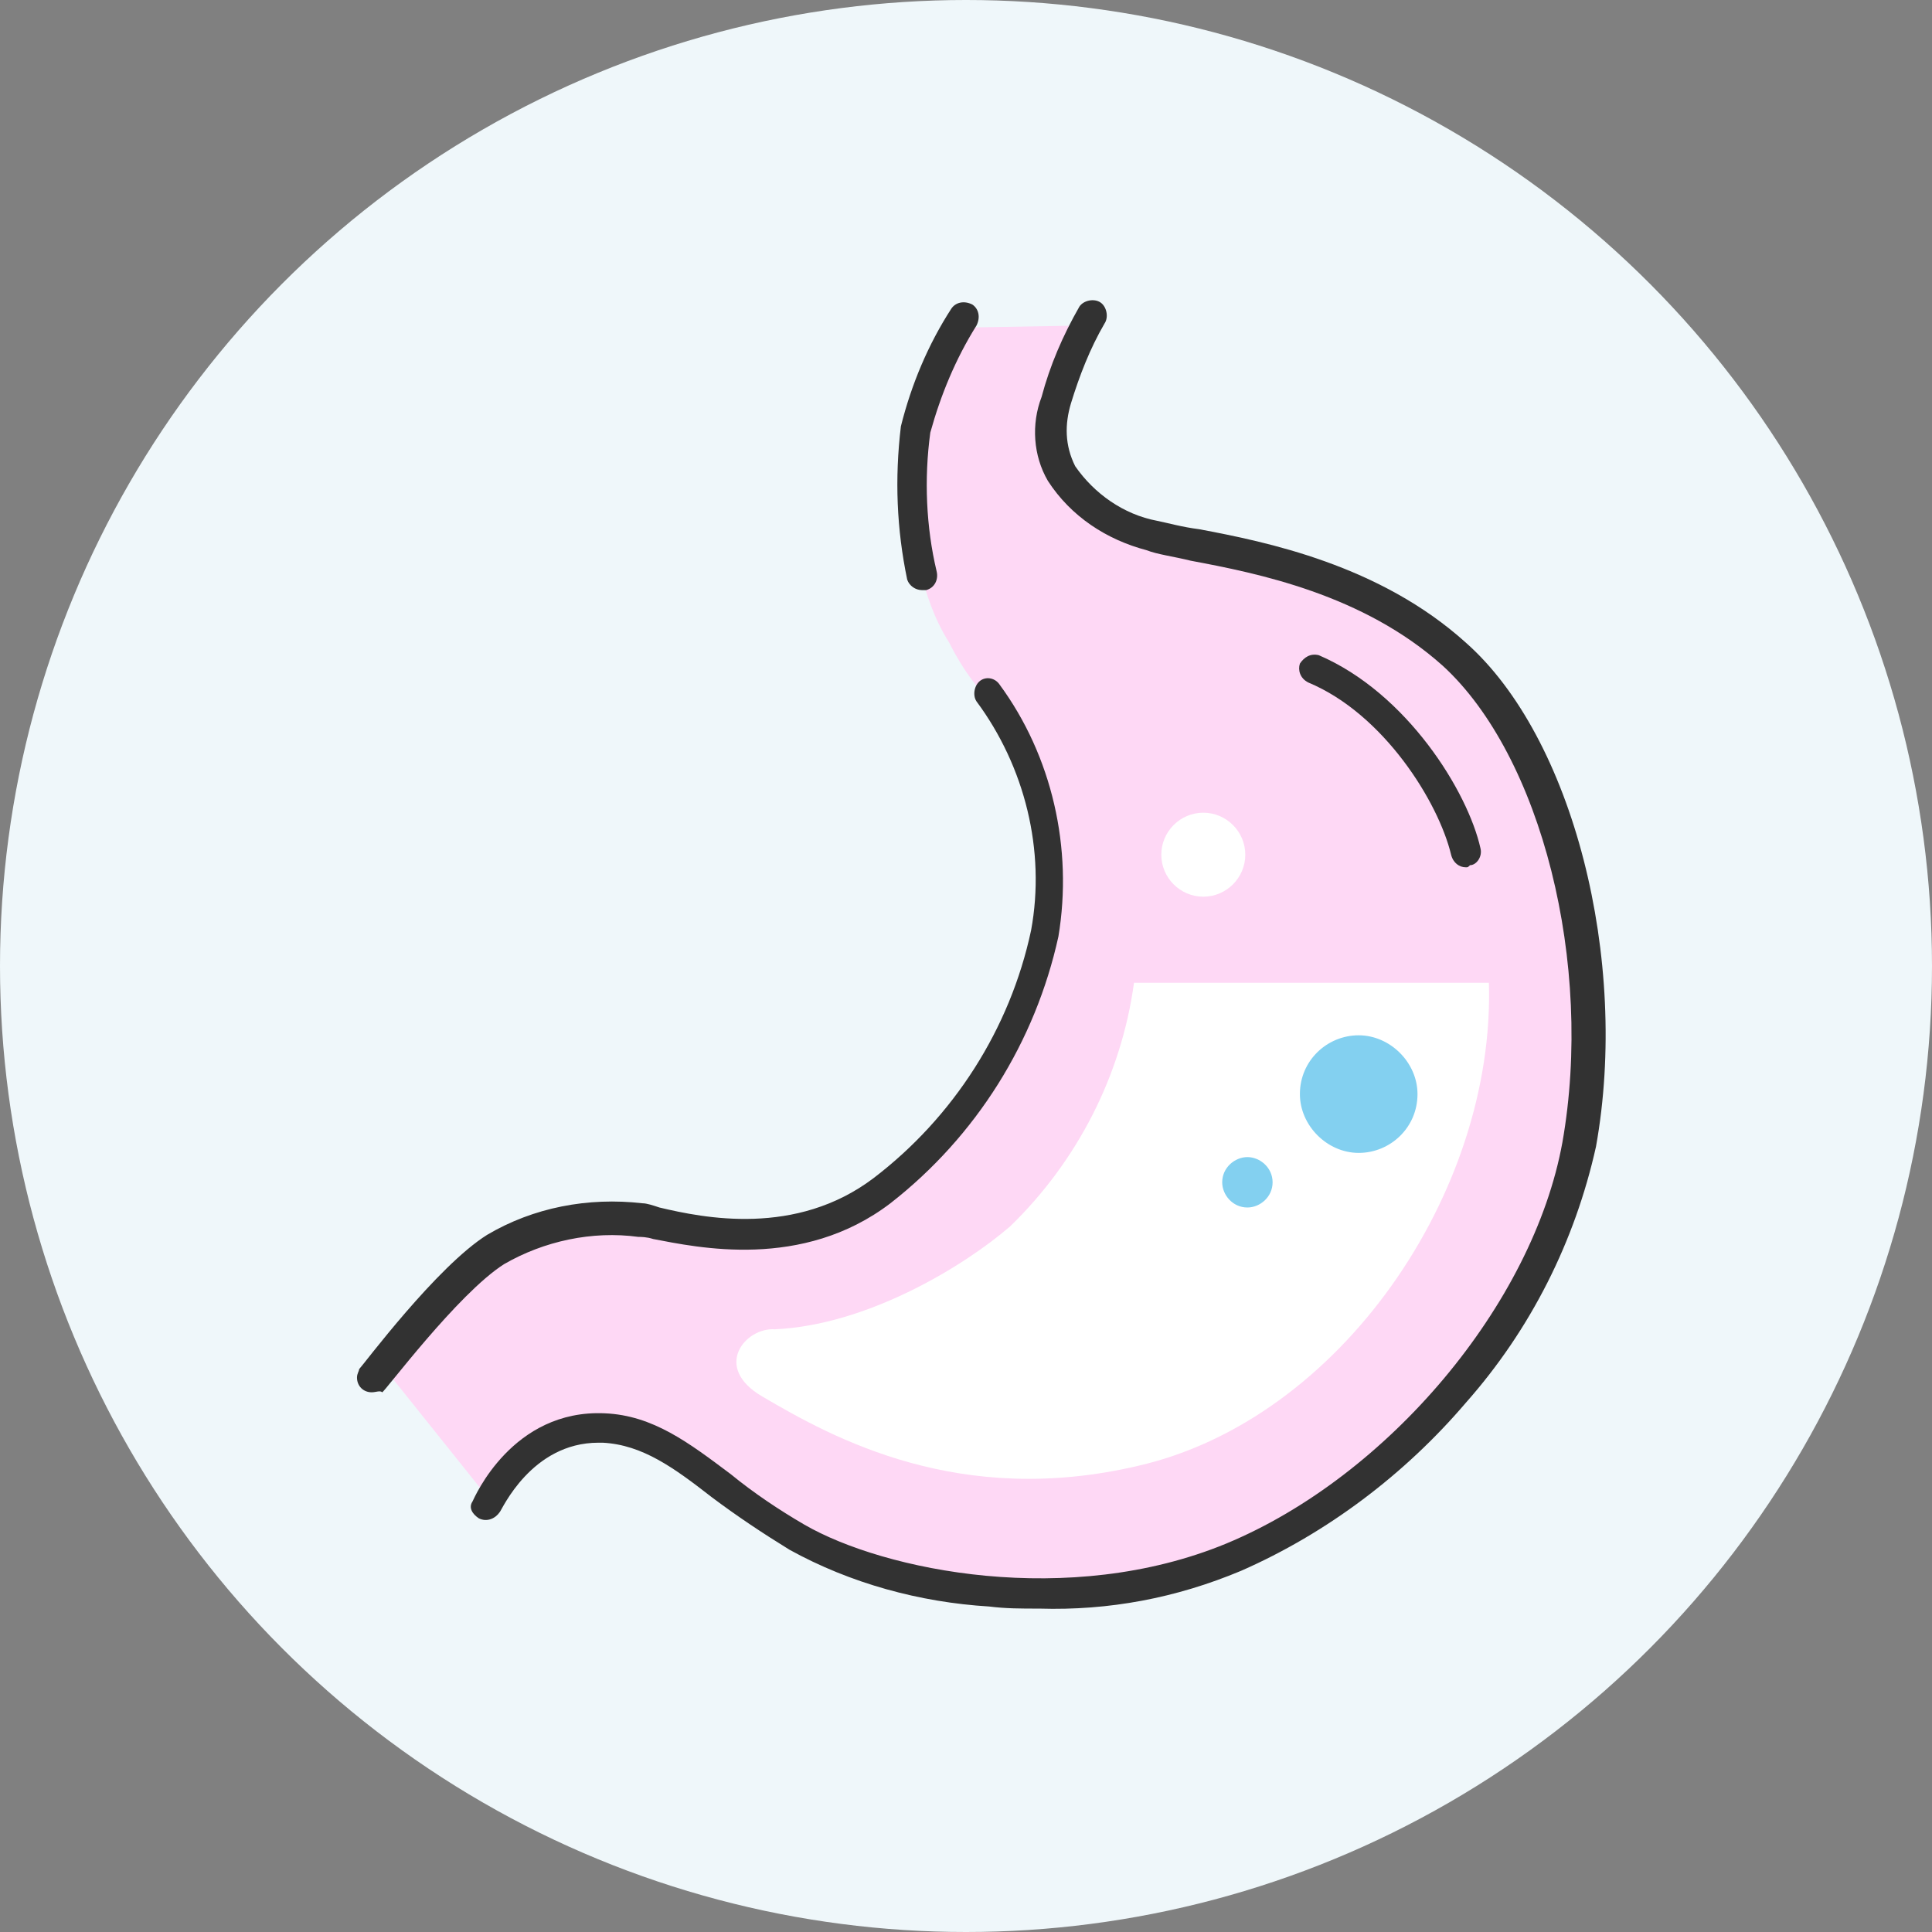 <?xml version="1.0" encoding="utf-8"?>
<!-- Generator: Adobe Illustrator 27.4.1, SVG Export Plug-In . SVG Version: 6.00 Build 0)  -->
<svg version="1.1" id="Layer_1" xmlns="http://www.w3.org/2000/svg" xmlns:xlink="http://www.w3.org/1999/xlink" x="0px" y="0px"
	 viewBox="0 0 92 92" style="enable-background:new 0 0 92 92;" xml:space="preserve">
<rect x="0" y="0" width="92" height="92" fill="#808080" stroke="none"/>
<style type="text/css">
	.st0{fill:#EFF7FA;}
	.st1{fill:#FED8F5;}
	.st2{fill:#323232;}
	.st3{fill:#FFFFFF;}
	.st4{fill:#83D0F0;}
	.st5{fill:none;}
</style>
<circle id="Ellipse_4" class="st0" cx="46" cy="46" r="46"/>
<path id="Path_3554" class="st1" d="M45.9,15.6l5.7-0.1l-1.5,4.8l0.8,3.1l2.8,1.8l8.8,2.2l4.9,2.3l3.3,2.9l2.9,5.2l1.9,7.4l0.2,7.9
	l-2,6.6l-5.4,7.9l-5.8,4.6l-4.9,2.4l-4.7,1l-4.7,0.1l-6-0.8l-4.9-2.2l-4.1-2.9l-3.3-1.7L27.4,68l-3,2l-1.1,1.4l-4.8-6l3.2-3.9
	l3.9-3.4l3.3,0.2l6.9,0.9l3.9-1.6l7.3-5.6l2.3-4.4l1-4l-0.3-4.1l-3.3-6.6c-0.6-0.7-1.1-1.5-1.5-2.3c-0.7-1.1-1.1-2.3-1.4-3.5
	l-0.3-6.4L45.9,15.6z"/>
<path id="Path_3555" class="st2" d="M49.5,76.6c-0.9,0-1.6,0-2.4-0.1c-3.3-0.2-6.6-1.1-9.5-2.7c-1.3-0.8-2.5-1.6-3.7-2.5
	c-1.8-1.4-3.3-2.5-5.2-2.6c-0.1,0-0.1,0-0.2,0c-3.2,0-4.6,3.2-4.7,3.3c-0.2,0.3-0.6,0.5-1,0.3c-0.3-0.2-0.5-0.5-0.3-0.8
	c0.1-0.2,1.9-4.4,6.3-4.2c2.3,0.1,4,1.4,6,2.9c1.1,0.9,2.3,1.7,3.5,2.4c3.8,2.2,12.6,4,20.1,0.9c7.7-3.2,14.6-11.4,16-19.1
	c1.5-8.5-1-18.4-5.7-22.7c-3.8-3.4-8.8-4.4-12-5c-0.8-0.2-1.6-0.3-2.1-0.5c-1.9-0.5-3.6-1.6-4.7-3.3c-0.7-1.2-0.8-2.7-0.3-4
	c0.4-1.5,1-2.9,1.8-4.3c0.2-0.3,0.7-0.4,1-0.2s0.4,0.7,0.2,1c-0.7,1.2-1.2,2.5-1.6,3.8c-0.3,1-0.3,2,0.2,3c0.9,1.3,2.3,2.3,3.9,2.6
	c0.5,0.1,1.2,0.3,2,0.4c3.2,0.6,8.6,1.7,12.7,5.4c5.1,4.5,7.8,15.1,6.2,24c-1,4.5-3.1,8.7-6.2,12.2c-2.9,3.4-6.6,6.2-10.7,8
	C56,76.1,52.8,76.7,49.5,76.6"/>
<path id="Path_3556" class="st2" d="M17.7,66.3c-0.4,0-0.7-0.3-0.7-0.7c0-0.2,0.1-0.3,0.1-0.4c0.2-0.2,3.7-4.9,6.1-6.4
	c2.2-1.3,4.8-1.8,7.4-1.5c0.2,0,0.5,0.1,0.8,0.2c2.1,0.5,6.5,1.4,10.2-1.4c3.8-2.9,6.5-7.1,7.5-11.8c0.7-3.8-0.3-7.8-2.6-10.9
	c-0.2-0.3-0.1-0.8,0.2-1c0.3-0.2,0.7-0.1,0.9,0.2c2.5,3.4,3.5,7.8,2.8,12c-1.1,5-3.9,9.5-8,12.7c-4.2,3.2-9.2,2.1-11.3,1.7
	c-0.3-0.1-0.6-0.1-0.7-0.1c-2.2-0.3-4.5,0.2-6.4,1.3c-2.2,1.4-5.7,6.1-5.8,6.1C18.1,66.2,17.9,66.3,17.7,66.3"/>
<path id="Path_3557" class="st2" d="M43.9,28.1c-0.3,0-0.6-0.2-0.7-0.5c-0.5-2.4-0.6-4.8-0.3-7.3c0.5-2,1.3-3.9,2.4-5.6
	c0.2-0.3,0.6-0.4,1-0.2c0.3,0.2,0.4,0.6,0.2,1l0,0c-1,1.6-1.7,3.3-2.2,5.1c-0.3,2.2-0.2,4.5,0.3,6.6c0.1,0.4-0.1,0.8-0.5,0.9
	C44,28.1,44,28.1,43.9,28.1"/>
<path id="Path_3558" class="st2" d="M69.8,41.3c-0.3,0-0.6-0.2-0.7-0.6c-0.6-2.5-3.2-6.7-6.8-8.2c-0.4-0.2-0.5-0.6-0.4-0.9
	c0.2-0.3,0.5-0.5,0.9-0.4c4.2,1.8,7.1,6.5,7.7,9.2c0.1,0.4-0.2,0.8-0.5,0.8c0,0,0,0,0,0C69.9,41.3,69.9,41.3,69.8,41.3"/>
<path id="Path_3559" class="st3" d="M36.9,63.3c4.4-0.2,9-3,11.2-4.9c3.2-3.1,5.3-7.2,5.9-11.6l16.9,0c0.3,10-7.1,20.8-16.7,23
	c-8.5,2-14.5-1.3-17.9-3.3C33.9,65.1,35.5,63.2,36.9,63.3"/>
<path id="Path_3560" class="st4" d="M67.5,52.1c0,1.6-1.3,2.8-2.8,2.8s-2.8-1.3-2.8-2.8c0-1.6,1.3-2.8,2.8-2.8S67.5,50.6,67.5,52.1
	L67.5,52.1"/>
<path id="Path_3561" class="st4" d="M60.6,56.3c0,0.7-0.6,1.2-1.2,1.2c-0.7,0-1.2-0.6-1.2-1.2c0-0.7,0.6-1.2,1.2-1.2
	C60,55.1,60.6,55.6,60.6,56.3C60.6,56.3,60.6,56.3,60.6,56.3"/>
<path id="Path_3562" class="st3" d="M59.3,40.7c0,1.1-0.9,2-2,2s-2-0.9-2-2s0.9-2,2-2S59.3,39.6,59.3,40.7"/>
<rect id="Rectangle_789" x="17" y="14.4" class="st5" width="59.3" height="62.2"/>
</svg>
